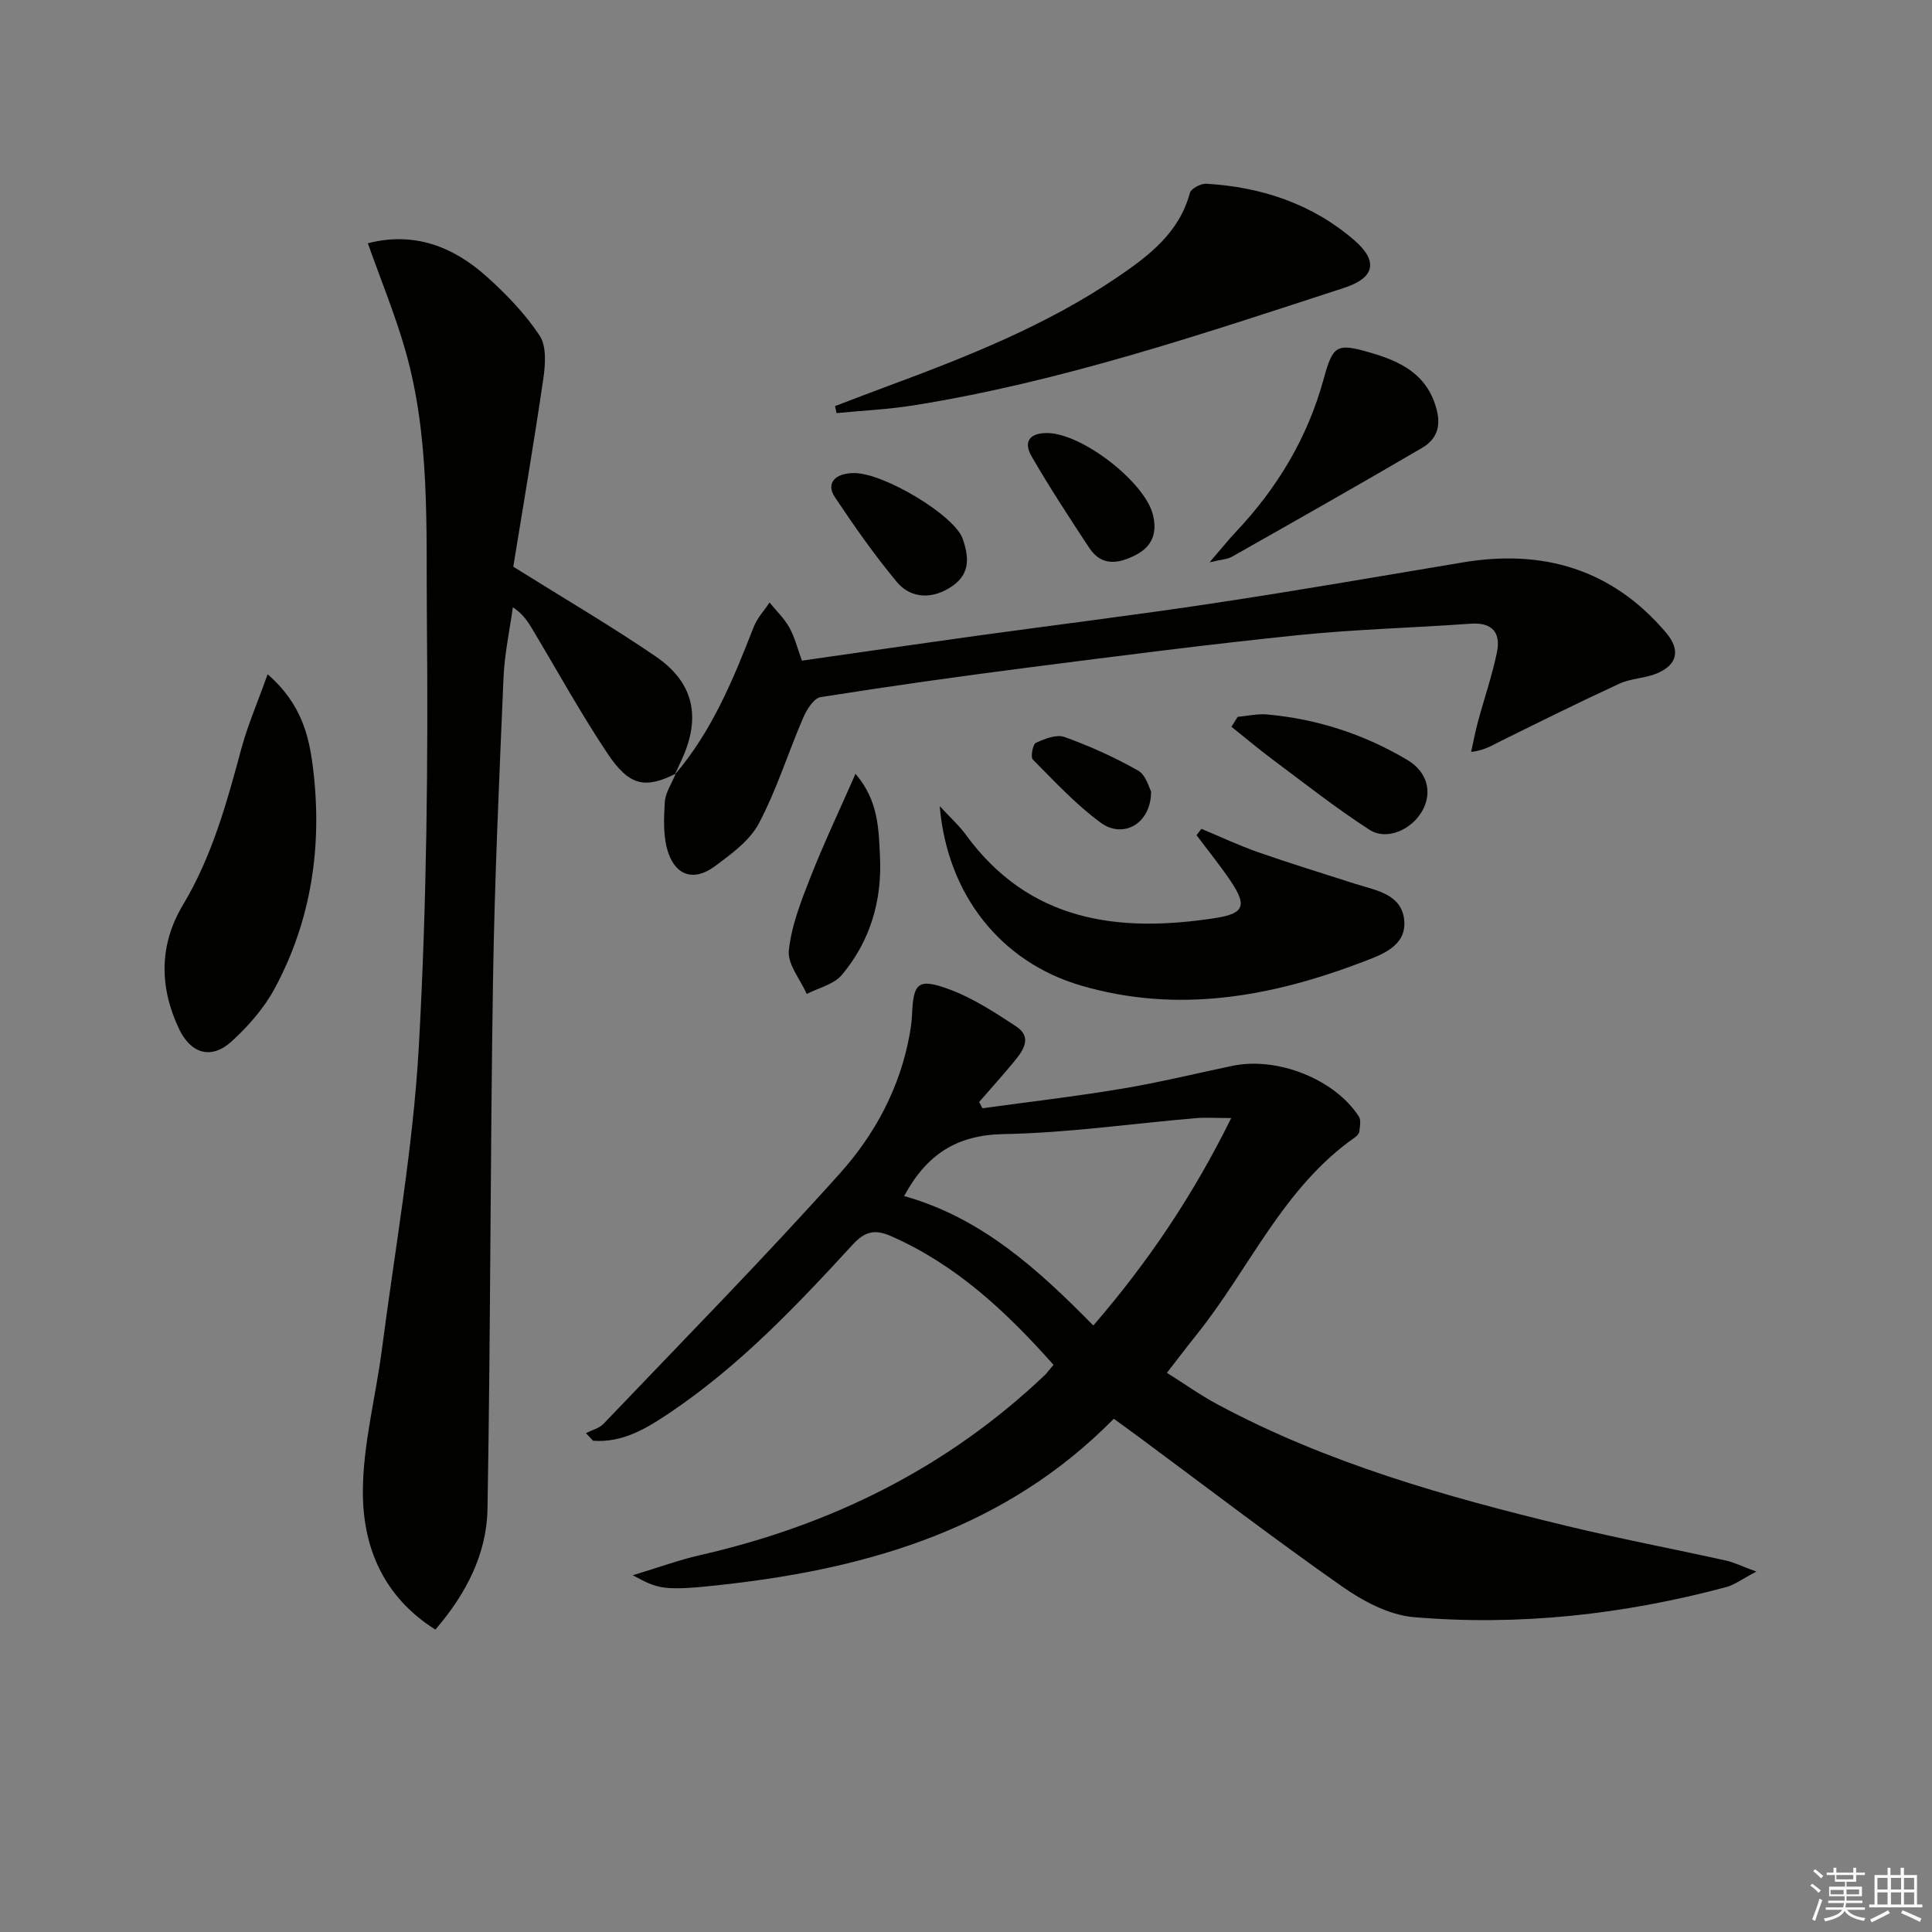 <svg enable-background="new 0 0 400 400" viewBox="0 0 400 400" xmlns="http://www.w3.org/2000/svg"><rect x="0" y="0" width="400" height="400" fill="#808080" stroke="none"/><g fill="#010100"><path d="m218.12 282.58c-9.8-11.05-20.17-20.72-33.61-26.64-3.43-1.51-5.46-.99-8.01 1.79-11.6 12.64-23.43 25.07-37.77 34.73-4.83 3.25-9.8 6.3-15.95 5.83-.49-.52-.97-1.05-1.46-1.57 1.23-.64 2.74-1 3.65-1.95 16.43-17.22 33.12-34.19 48.99-51.91 7.2-8.03 12.4-17.72 14.37-28.69.23-1.31.43-2.63.49-3.95.27-6.77 1.21-7.79 7.74-5.38 4.88 1.8 9.4 4.77 13.8 7.65 3.4 2.23 1.54 4.93-.33 7.21-2.37 2.88-4.87 5.65-7.31 8.46.23.43.45.86.68 1.29 9.62-1.32 19.27-2.44 28.85-4.04 7.69-1.28 15.28-3.14 22.91-4.74 9.29-1.95 21.21 2.76 26.19 10.52.48.75.19 2.07.08 3.11-.05.42-.5.9-.89 1.17-14.96 10.46-21.91 27.35-32.9 40.99-1.87 2.33-3.67 4.72-6.04 7.77 3.59 2.25 6.91 4.62 10.47 6.53 22.73 12.19 47.32 19.13 72.19 25.14 10.95 2.65 22.04 4.75 33.05 7.19 1.69.37 3.29 1.18 6.32 2.29-2.92 1.53-4.48 2.74-6.24 3.21-21.21 5.68-42.84 8.08-64.7 6.22-5.14-.44-10.53-3.33-14.89-6.39-14.28-10.02-28.14-20.63-42.16-31.01-1.59-1.18-3.19-2.33-5.04-3.67-22.09 22.47-50.11 30.82-80.04 34.25-13.44 1.54-14.19 1.01-19.56-1.85 5.28-1.59 9.54-3.16 13.93-4.16 27.17-6.2 51.31-18.13 71.58-37.47.43-.49.82-1.03 1.61-1.93zm-30.93-34.95c16.05 4.5 27.78 15.22 39.17 26.8 11.33-13.1 20.66-26.96 28.55-42.95-3.22 0-5.35-.16-7.46.03-13.21 1.13-26.41 3.05-39.63 3.29-9.7.17-15.94 4.16-20.63 12.83z"/><path d="m139.9 160.19c-6.35 3.16-9.6 2.58-14.13-4.2-5.53-8.28-10.34-17.03-15.46-25.58-.98-1.63-1.96-3.26-4.13-4.68-.67 4.84-1.72 9.66-1.93 14.52-.89 20.93-1.85 41.87-2.18 62.81-.57 36.45-.5 72.91-1.14 109.36-.17 9.32-4.39 17.54-10.79 24.97-10.79-6.79-15.01-17.08-15.01-28.45 0-9.83 2.65-19.64 3.93-29.49 2.71-20.89 6.47-41.74 7.65-62.72 1.65-29.54 1.95-59.19 1.67-88.79-.18-18.53.73-37.33-4.48-55.48-2.13-7.42-5.09-14.6-7.74-22.09 9.52-2.47 17.63.64 24.62 6.91 4.06 3.65 7.96 7.69 10.95 12.21 1.45 2.2 1.19 5.98.76 8.91-1.99 13.58-4.3 27.12-6.22 38.93 10.84 6.78 20.39 12.36 29.5 18.59 7.9 5.4 9.39 12.58 5.41 21.28-.48 1.06-.97 2.11-1.46 3.16z"/><path d="m139.73 160.36c7.69-8.99 12.1-19.72 16.32-30.57.71-1.83 2.17-3.37 3.28-5.05 1.39 1.72 3.04 3.29 4.1 5.19 1.11 1.97 1.65 4.26 2.6 6.85 12.05-1.72 24-3.46 35.96-5.12 16.43-2.27 32.9-4.29 49.31-6.77 17.22-2.6 34.38-5.57 51.56-8.45 16.69-2.79 30.94 1.42 42.09 14.56 3.03 3.57 2.36 6.69-2 8.46-2.43.99-5.28.99-7.65 2.08-8.26 3.8-16.4 7.85-24.55 11.87-1.72.85-3.33 1.93-6.17 2.27.47-2.09.86-4.21 1.42-6.28 1.29-4.78 2.92-9.48 3.92-14.31.84-4.04-.89-6.29-5.47-5.96-11.93.86-23.91 1.16-35.8 2.38-18.32 1.88-36.6 4.24-54.87 6.58-14.65 1.88-29.29 3.93-43.88 6.24-1.42.22-2.89 2.61-3.62 4.3-3.13 7.25-5.48 14.9-9.16 21.84-1.9 3.59-5.74 6.38-9.16 8.91-4.09 3.02-7.85 2.08-9.54-2.66-1.16-3.23-.99-7.06-.79-10.59.11-2.02 1.48-3.97 2.27-5.95 0 .01-.17.18-.17.18z"/><path d="m248.74 171.6c3.92 1.63 7.77 3.45 11.77 4.85 6.57 2.3 13.23 4.34 19.86 6.47 4.39 1.41 9.96 2.12 10.37 7.78.38 5.19-4.62 6.94-8.6 8.46-18.98 7.23-38.36 10.77-58.42 4.86-16.53-4.87-27.6-18.76-29.16-37.12 2.19 2.38 4 3.99 5.39 5.9 13.16 18.07 31.64 20.39 51.76 17.26 5.98-.93 6.44-2.67 3.08-7.65-2.2-3.27-4.7-6.34-7.06-9.5.34-.43.68-.87 1.01-1.31z"/><path d="m172.89 84.08c3.63-1.38 7.25-2.79 10.89-4.13 16.55-6.13 32.94-12.62 47.62-22.6 6.47-4.4 12.73-9.15 14.95-17.39.24-.91 2.26-1.98 3.39-1.92 11.41.67 21.91 4.15 30.62 11.67 5.1 4.4 4.25 7.83-2.08 9.89-29.33 9.55-58.57 19.45-89.16 24.33-5.26.84-10.62 1.08-15.93 1.6-.1-.48-.2-.97-.3-1.45z"/><path d="m55.41 139.6c7.14 6.2 8.63 13.04 9.42 19.63 1.91 15.81-.31 31.2-7.93 45.37-2.23 4.14-5.53 7.92-9.04 11.09-4.14 3.73-8.35 2.44-10.76-2.6-4.15-8.69-4.16-17.51.77-25.72 6.07-10.13 9.1-21.24 12.12-32.44 1.31-4.82 3.32-9.44 5.42-15.33z"/><path d="m250.43 116.42c2.44-2.83 3.84-4.6 5.39-6.24 8.59-9.09 14.87-19.48 18.2-31.61 1.95-7.12 2.66-7.61 9.76-5.54 6.19 1.8 11.71 4.44 13.64 11.68 1.02 3.82-.14 6.35-3.03 8.04-13.04 7.64-26.2 15.08-39.35 22.53-.89.51-2.07.53-4.61 1.14z"/><path d="m256.24 148.42c2.04-.19 4.1-.68 6.1-.5 10.38.94 20.1 4.1 29.05 9.43 4.17 2.48 5.23 6.77 3.04 10.59-2.22 3.88-7.34 6.16-10.92 3.84-6.95-4.49-13.47-9.64-20.11-14.59-2.88-2.15-5.63-4.48-8.44-6.72.43-.69.86-1.37 1.28-2.05z"/><path d="m177.12 160.21c4.74 5.51 4.79 11.34 5.07 17.08.45 9.17-2.01 17.54-7.89 24.55-1.65 1.97-4.8 2.67-7.27 3.95-1.33-3.01-4.01-6.16-3.71-9 .54-5.17 2.56-10.28 4.49-15.2 2.71-6.9 5.9-13.61 9.31-21.38z"/><path d="m176.78 97.94c6.21-.05 20.84 8.78 22.52 13.57 1.28 3.68 1.65 7.18-2.06 9.78-3.94 2.77-8.55 2.82-11.56-.8-4.63-5.57-8.81-11.53-12.83-17.57-1.89-2.82-.02-4.95 3.93-4.98z"/><path d="m216.98 89.66c7.23.19 19.98 10.14 21.7 16.84.95 3.72-.05 6.59-3.47 8.37-3.51 1.82-7.1 2.5-9.68-1.42-4.11-6.22-8.19-12.48-11.93-18.93-1.84-3.13-.34-4.95 3.38-4.86z"/><path d="m238.32 163.85c.01 6.74-5.81 9.87-10.43 6.48-5.13-3.76-9.54-8.53-14.05-13.07-.51-.51-.02-3.17.64-3.47 1.82-.84 4.27-1.8 5.93-1.2 5.24 1.89 10.38 4.21 15.22 6.95 1.64.92 2.28 3.61 2.69 4.31z"/></g><path d="m374.8 390.4.4-.4c.7.5 1.3 1 1.8 1.4l-.5.5c-.5-.6-1.1-1.1-1.7-1.5zm1 7.3-.6-.3c.5-1.4 1.1-2.8 1.5-4.3.2.1.4.2.6.3-.5 1.3-1 2.8-1.5 4.3zm-.4-10.3.4-.4c.4.3 1 .8 1.7 1.4l-.5.5c-.4-.5-1-1-1.6-1.5zm2.5.3h1.7v-1h.6v1h3.5v-1h.6v1h1.8v.5h-1.8v1.4h-2v1h3.2v2h-3.2v.9h3.3v.5h-3.4c0 .3-.1.6-.1.9h4v.5h-3.7c.7.9 1.9 1.5 3.8 1.7-.1.2-.2.4-.3.6-2.1-.4-3.5-1.1-4-2.1-.4 1-1.8 1.7-4 2.2-.1-.2-.2-.4-.3-.6 2.1-.4 3.4-1 3.8-1.8h-3.4v-.5h3.6c.1-.3.1-.6.2-.9h-3.3v-.5h3.4c0-.3 0-.6 0-.9h-3.2v-2h3.3v-1h-2.1v-1.4h-1.7v-.5zm1.1 3.5v1h2.7c0-.3 0-.4 0-.4 0-.1 0-.2 0-.2 0-.1 0-.2 0-.3h-2.7zm1.2-3v.9h3.5v-.9zm4.7 3h-2.6v.6.4h2.6z" fill="#fafafb"/><path d="m393.6 386.7h.6v1.5h2.7v6.1h1.1v.6h-11v-.6h1.1v-6.1h2.7v-1.5h.6v1.5h2.1v-1.5zm-2.7 8.8.4.6c-1.2.6-2.5 1.3-3.8 1.9-.1-.2-.2-.4-.3-.6 1.2-.6 2.5-1.2 3.7-1.9zm-2.2-6.7v2.4h2.1v-2.4zm0 3v2.5h2.1v-2.5zm2.8-3v2.4h2.1v-2.4zm0 3v2.5h2.1v-2.5zm6 6.1c-1.4-.7-2.7-1.3-3.9-1.8l.3-.6c1.5.6 2.7 1.2 3.9 1.7zm-1.2-9.1h-2.1v2.4h2.1zm-2.1 3v2.5h2.1v-2.5z" fill="#fafafb"/></svg>